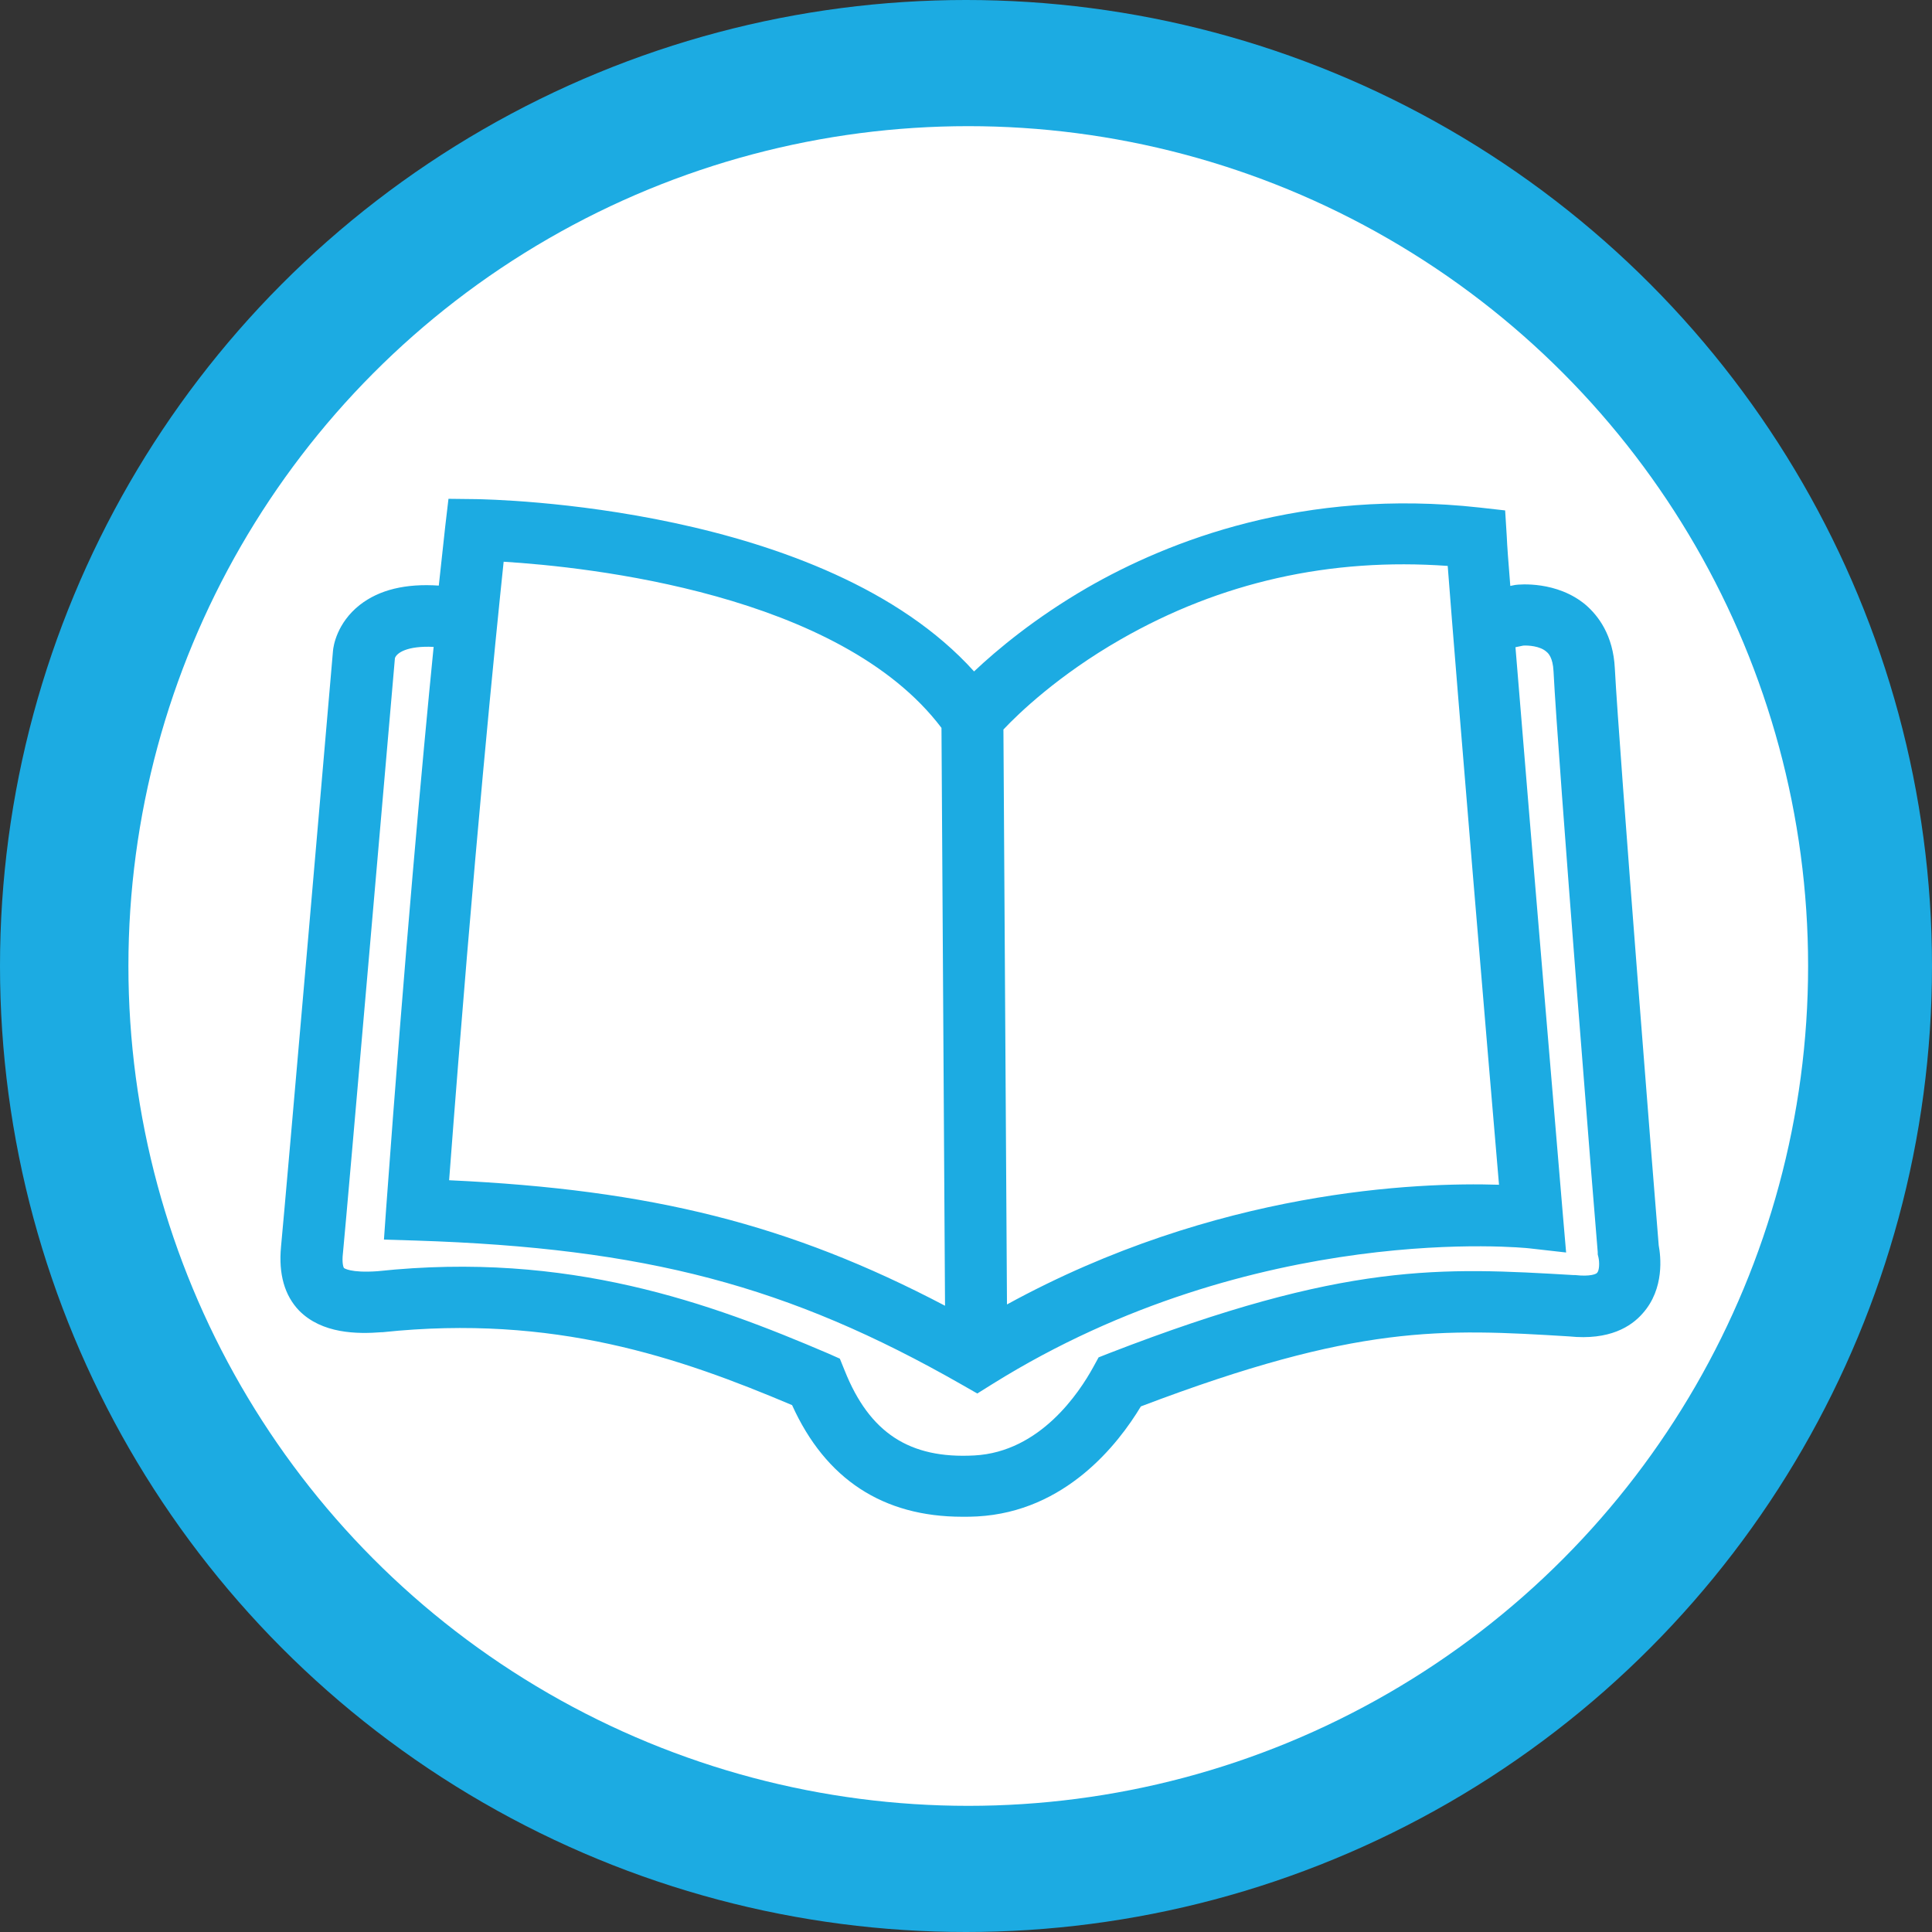 <?xml version="1.0" encoding="utf-8"?>
<!-- Generator: Adobe Illustrator 22.1.0, SVG Export Plug-In . SVG Version: 6.00 Build 0)  -->
<svg version="1.1" xmlns="http://www.w3.org/2000/svg" xmlns:xlink="http://www.w3.org/1999/xlink" x="0px" y="0px"
	 viewBox="0 0 598.8 598.8" style="enable-background:new 0 0 598.8 598.8;" xml:space="preserve">
<rect x="0" y="0" width="598.8" height="598.8" fill="#333333" stroke="none"/>
<style type="text/css">
	.st0{fill:#289CCC;}
	.st1{fill:#FFFFFF;}
	.st2{fill:#211915;}
	.st3{fill:none;stroke:#211915;stroke-width:19;stroke-linecap:round;stroke-miterlimit:10;}
	.st4{fill:none;stroke:#211915;stroke-width:19;stroke-linecap:round;stroke-linejoin:round;stroke-miterlimit:10;}
	.st5{fill:#040006;}
	.st6{fill:none;stroke:#211915;stroke-width:19;stroke-miterlimit:10;}
	.st7{fill:#1CABE2;}
	.st8{fill:#666666;}
	.st9{fill:none;stroke:#00AEEF;stroke-width:21;stroke-linecap:round;stroke-linejoin:round;stroke-miterlimit:10;}
</style>
<g id="Layer_1">
	<circle class="st7" cx="299.4" cy="299.4" r="299.4"/>
	<circle class="st1" cx="300.1" cy="299.4" r="260.3"/>
	<path class="st7" d="M514.1,386c-0.9-10.6-12.3-154-13.6-178.8c-0.5-10.4-5.2-16.4-9-19.7c-8.9-7.5-20.6-6.4-21.9-6.2l-1.5,0.3
		c-0.6-7.4-1-12.7-1.1-15.4l-0.5-8l-8-0.9c-54.4-6-96.1,10.2-121.6,24.9c-16.2,9.4-27.9,19.2-35,25.9
		c-46.5-51.6-149.7-53.3-154.3-53.4l-8.6-0.1l-1,8.5c0,0.2-0.7,6.5-2,18.4c-10.3-0.7-18.5,1.3-24.5,6c-7.1,5.6-8.2,12.8-8.3,14.3
		c-0.1,1.7-14.9,172.4-16.1,184.6c-0.8,8.5,1.1,15.1,5.6,19.8c7.1,7.2,18,7.3,25.6,6.7l0.3,0c53.1-5.6,91.9,7.8,126.9,22.6
		c10.4,23,28.2,34.6,52.8,34.6c1.5,0,3,0,4.6-0.1c27.3-1.5,43.6-22.3,50.7-34.1c67.1-25.5,93.4-24.1,132.7-21.7
		c12.6,1.3,19.3-3.1,22.8-7.1C516,399.4,514.7,389.2,514.1,386z M347.3,198.2c31-17.8,65-25.4,101.4-22.8
		c2.7,35.6,12.7,154.6,15.9,191.8c-25.1-0.8-87.5,1.5-152.5,37.1l-1.1-178.2C315.7,221.1,328.1,209.2,347.3,198.2z M156.1,174.1
		c26,1.6,104.2,9.8,135.7,51.5l1.1,179.1c-48-25.2-90.9-36-153.7-38.9C146.9,263.8,153.7,197,156.1,174.1z M122.4,203.5
		c0,0,0,0.1,0,0.3C122.4,203.7,122.4,203.6,122.4,203.5z M495,394.5c-0.3,0.4-2.2,1.2-6.7,0.7l-0.5,0c-41-2.4-70.7-4.2-144,24.2
		l-3.3,1.3l-1.7,3.1c-4.3,7.8-16.4,26.2-36.8,27.3c-20.1,1.1-32.5-7-40.2-26.3l-1.5-3.7l-3.6-1.6c-36.5-15.6-80.4-31.8-139.7-25.5
		c-8.5,0.6-10.4-1-10.4-1c-0.1-0.1-0.7-1.4-0.3-4.7c1.2-12.1,15.1-173,16.1-184.3c0.5-1.6,3.7-3.9,12-3.5
		c-3.5,35.2-8.9,94.4-14.7,173.8l-0.7,9.9l9.9,0.3c71.2,2.3,115.5,14,169.1,44.6l4.9,2.8l4.8-3c81.5-50.8,165.4-42.1,166.2-42
		l11.5,1.3l-1-11.6c-0.1-1.5-9.8-115.8-14.7-176l2.4-0.5c1.5-0.1,5.2,0.1,7.2,1.9c0.5,0.4,2,1.7,2.2,6.1c1.3,26,13.1,173.7,13.7,180
		l0,0.7l0.2,0.8C495.8,391.3,495.7,393.8,495,394.5z"/>
</g>
<g id="Layer_2">
</g>
</svg>
